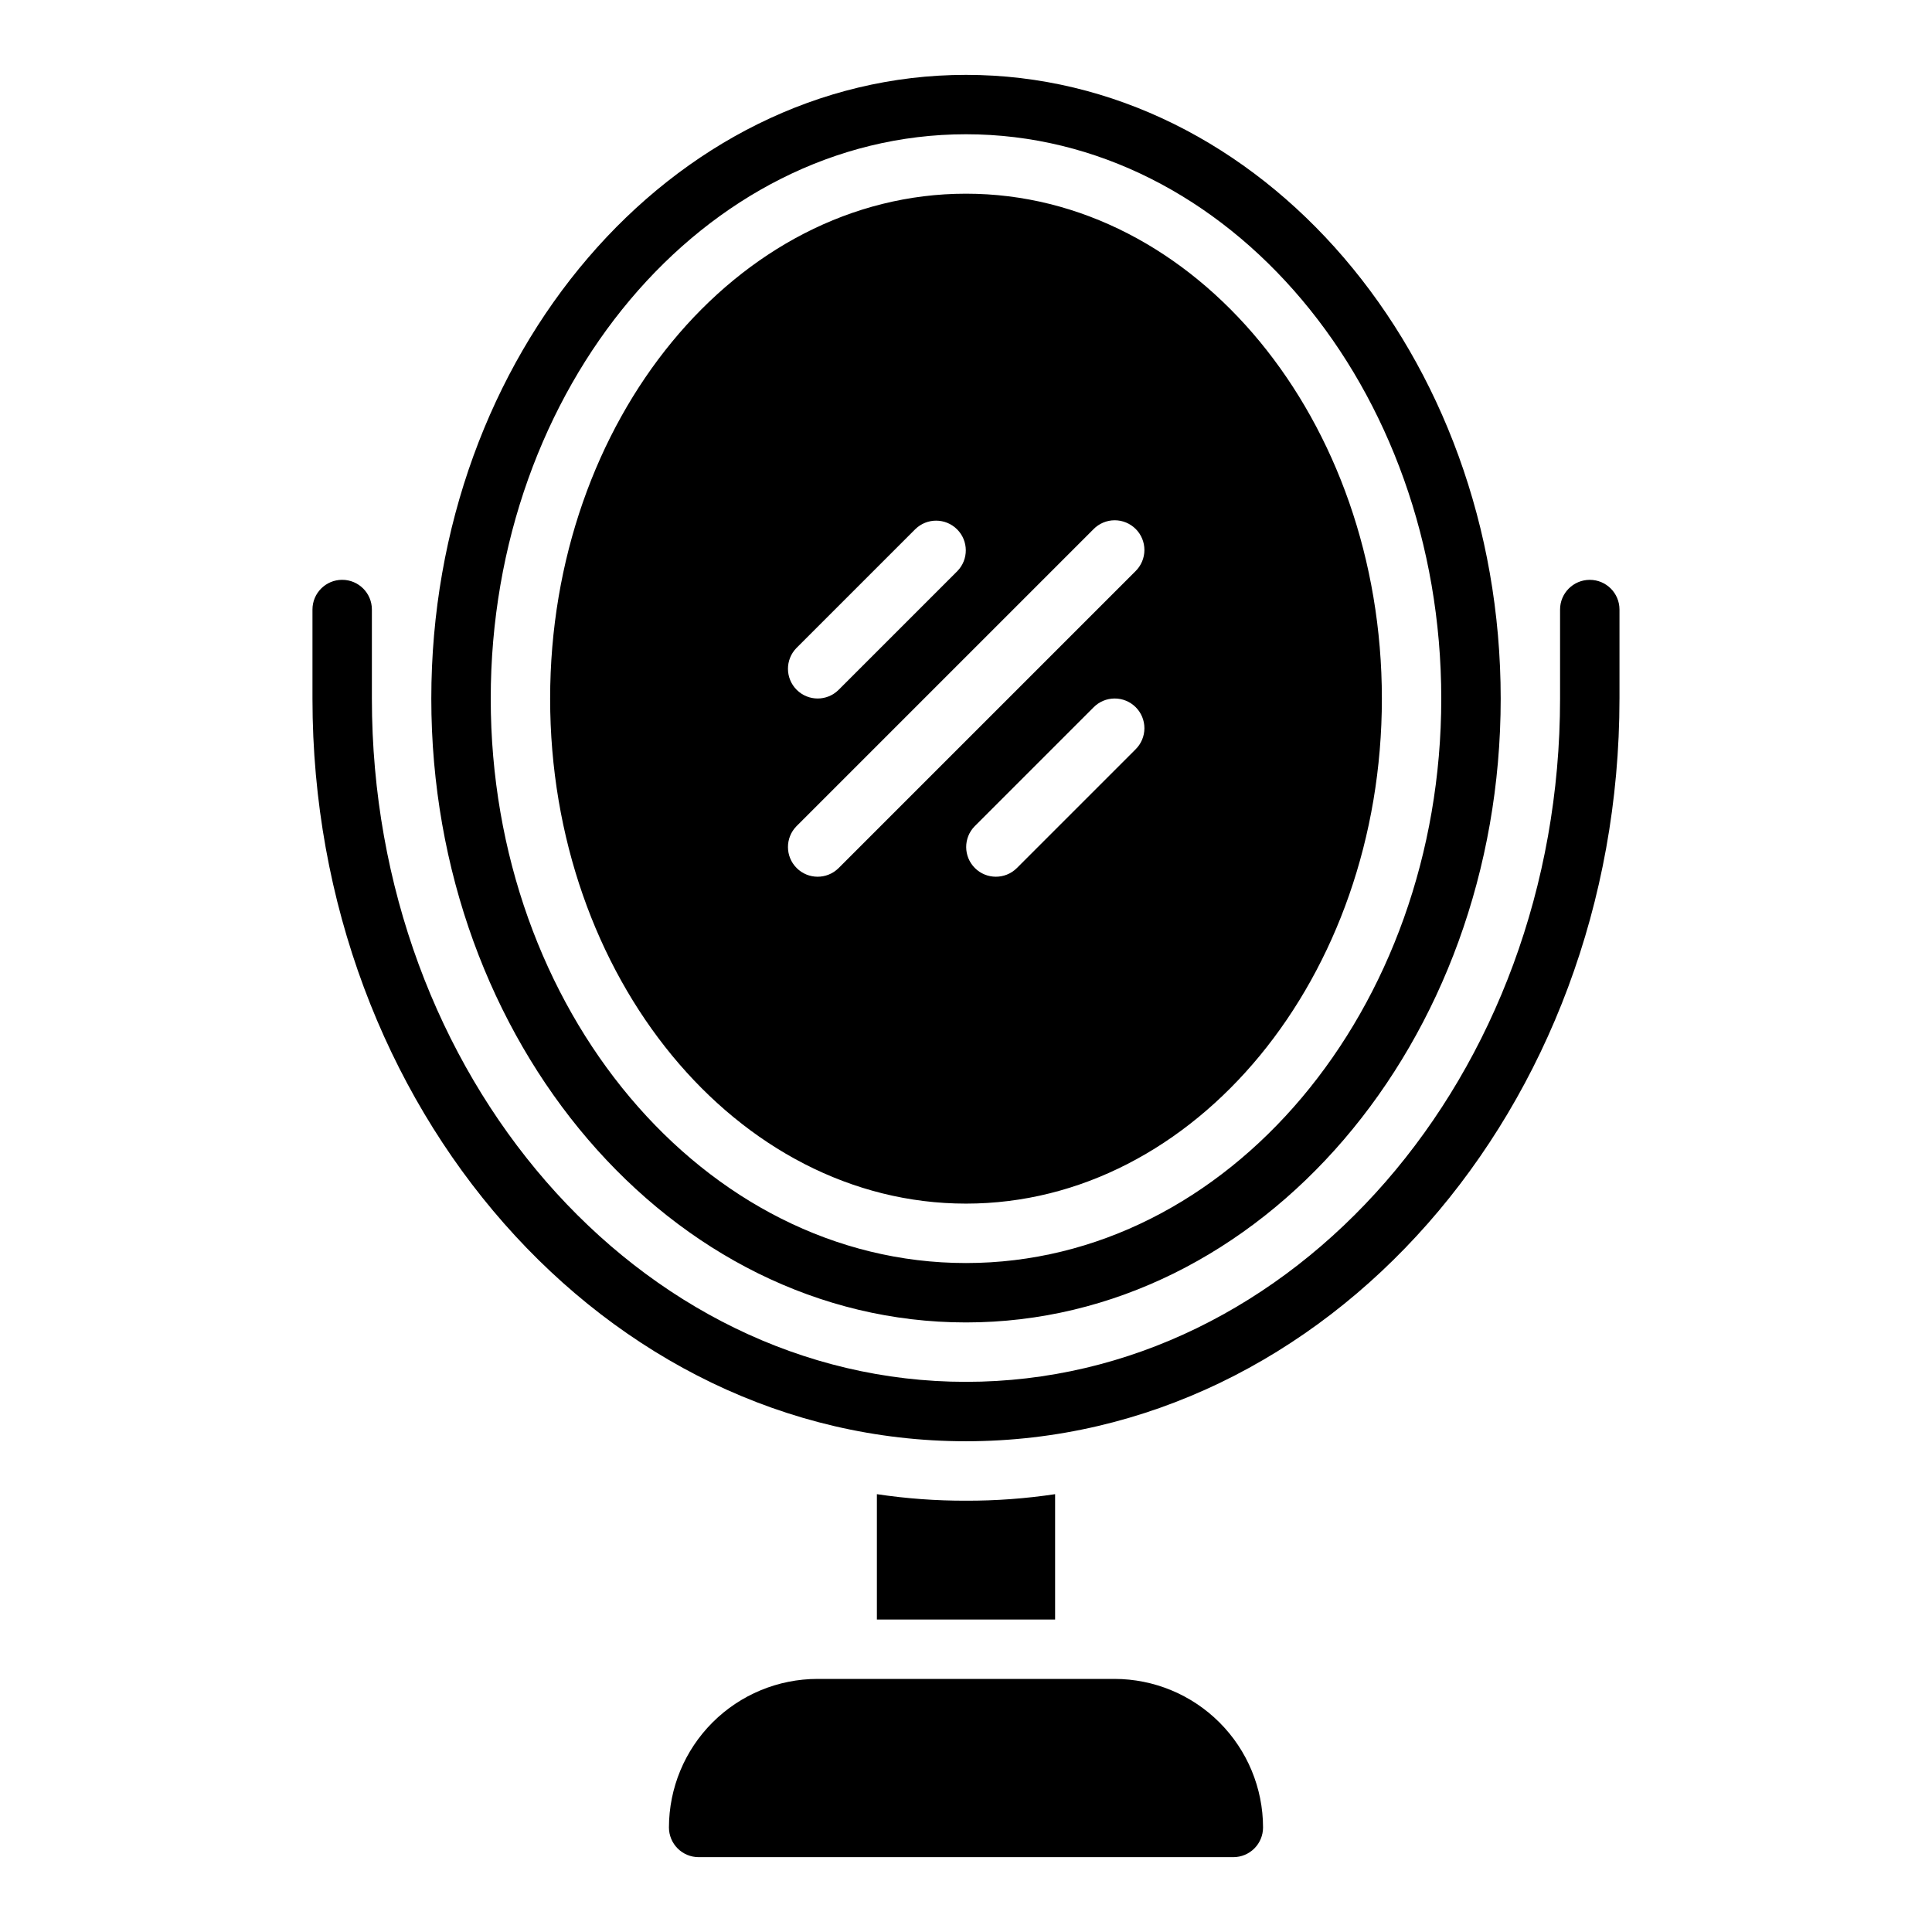 <?xml version="1.0" encoding="UTF-8"?>
<!-- Uploaded to: ICON Repo, www.svgrepo.com, Generator: ICON Repo Mixer Tools -->
<svg fill="#000000" width="800px" height="800px" version="1.1" viewBox="144 144 512 512" xmlns="http://www.w3.org/2000/svg">
 <path d="m400 494.46c-78.133 0-141.7-74.16-141.7-165.31-0.004-91.148 63.562-165.31 141.7-165.31s141.7 74.16 141.7 165.31c0 91.152-63.566 165.31-141.7 165.31zm0-314.88c-69.449 0-125.95 67.098-125.95 149.57s56.504 149.57 125.95 149.57 125.95-67.098 125.95-149.57c-0.004-82.473-56.504-149.57-125.95-149.57zm173.18 149.57v-23.613c0-4.348-3.523-7.871-7.871-7.871s-7.875 3.523-7.875 7.871v23.617c0 99.836-70.629 181.05-157.44 181.05-86.809 0-157.44-81.219-157.44-181.06v-23.613c0-4.348-3.523-7.871-7.871-7.871s-7.875 3.523-7.875 7.871v23.617c0 108.52 77.691 196.8 173.18 196.8 95.496-0.004 173.19-88.285 173.19-196.8zm-133.82 259.78h-78.723c-10.434 0.012-20.438 4.164-27.816 11.543-7.379 7.379-11.531 17.383-11.543 27.82 0 2.086 0.828 4.09 2.305 5.566 1.477 1.477 3.481 2.305 5.566 2.305h141.7c2.086 0 4.09-0.828 5.566-2.305 1.477-1.477 2.305-3.481 2.305-5.566-0.012-10.438-4.164-20.441-11.543-27.82-7.379-7.379-17.383-11.531-27.816-11.543zm-39.359-47.23c-7.906 0.023-15.801-0.559-23.617-1.73v33.219h47.23v-33.219c-7.816 1.172-15.711 1.754-23.613 1.73zm0-346.37c-60.77 0-110.21 60.031-110.21 133.82 0 73.793 49.438 133.82 110.21 133.82s110.21-60.031 110.21-133.82c0-73.789-49.438-133.82-110.21-133.82zm-44.926 120.39 31.488-31.488v0.004c3.082-3.027 8.023-3.008 11.078 0.047 3.055 3.055 3.078 8 0.051 11.082l-31.488 31.488c-3.082 3.027-8.027 3.004-11.078-0.051-3.055-3.055-3.078-8-0.051-11.082zm89.852 26.875-31.488 31.488c-3.082 3.027-8.027 3.004-11.082-0.047-3.055-3.055-3.078-8-0.051-11.082l31.488-31.488c1.473-1.5 3.481-2.348 5.582-2.356 2.098-0.012 4.113 0.82 5.602 2.305 1.484 1.484 2.312 3.5 2.305 5.602-0.012 2.102-0.859 4.109-2.356 5.578zm0-47.23-78.719 78.719h-0.004c-3.082 3.027-8.027 3.004-11.078-0.047-3.055-3.055-3.078-8-0.051-11.082l78.719-78.719c1.473-1.5 3.481-2.348 5.582-2.359 2.098-0.008 4.113 0.82 5.602 2.309 1.484 1.484 2.312 3.5 2.305 5.602-0.012 2.098-0.859 4.106-2.356 5.578z"/>
</svg>
